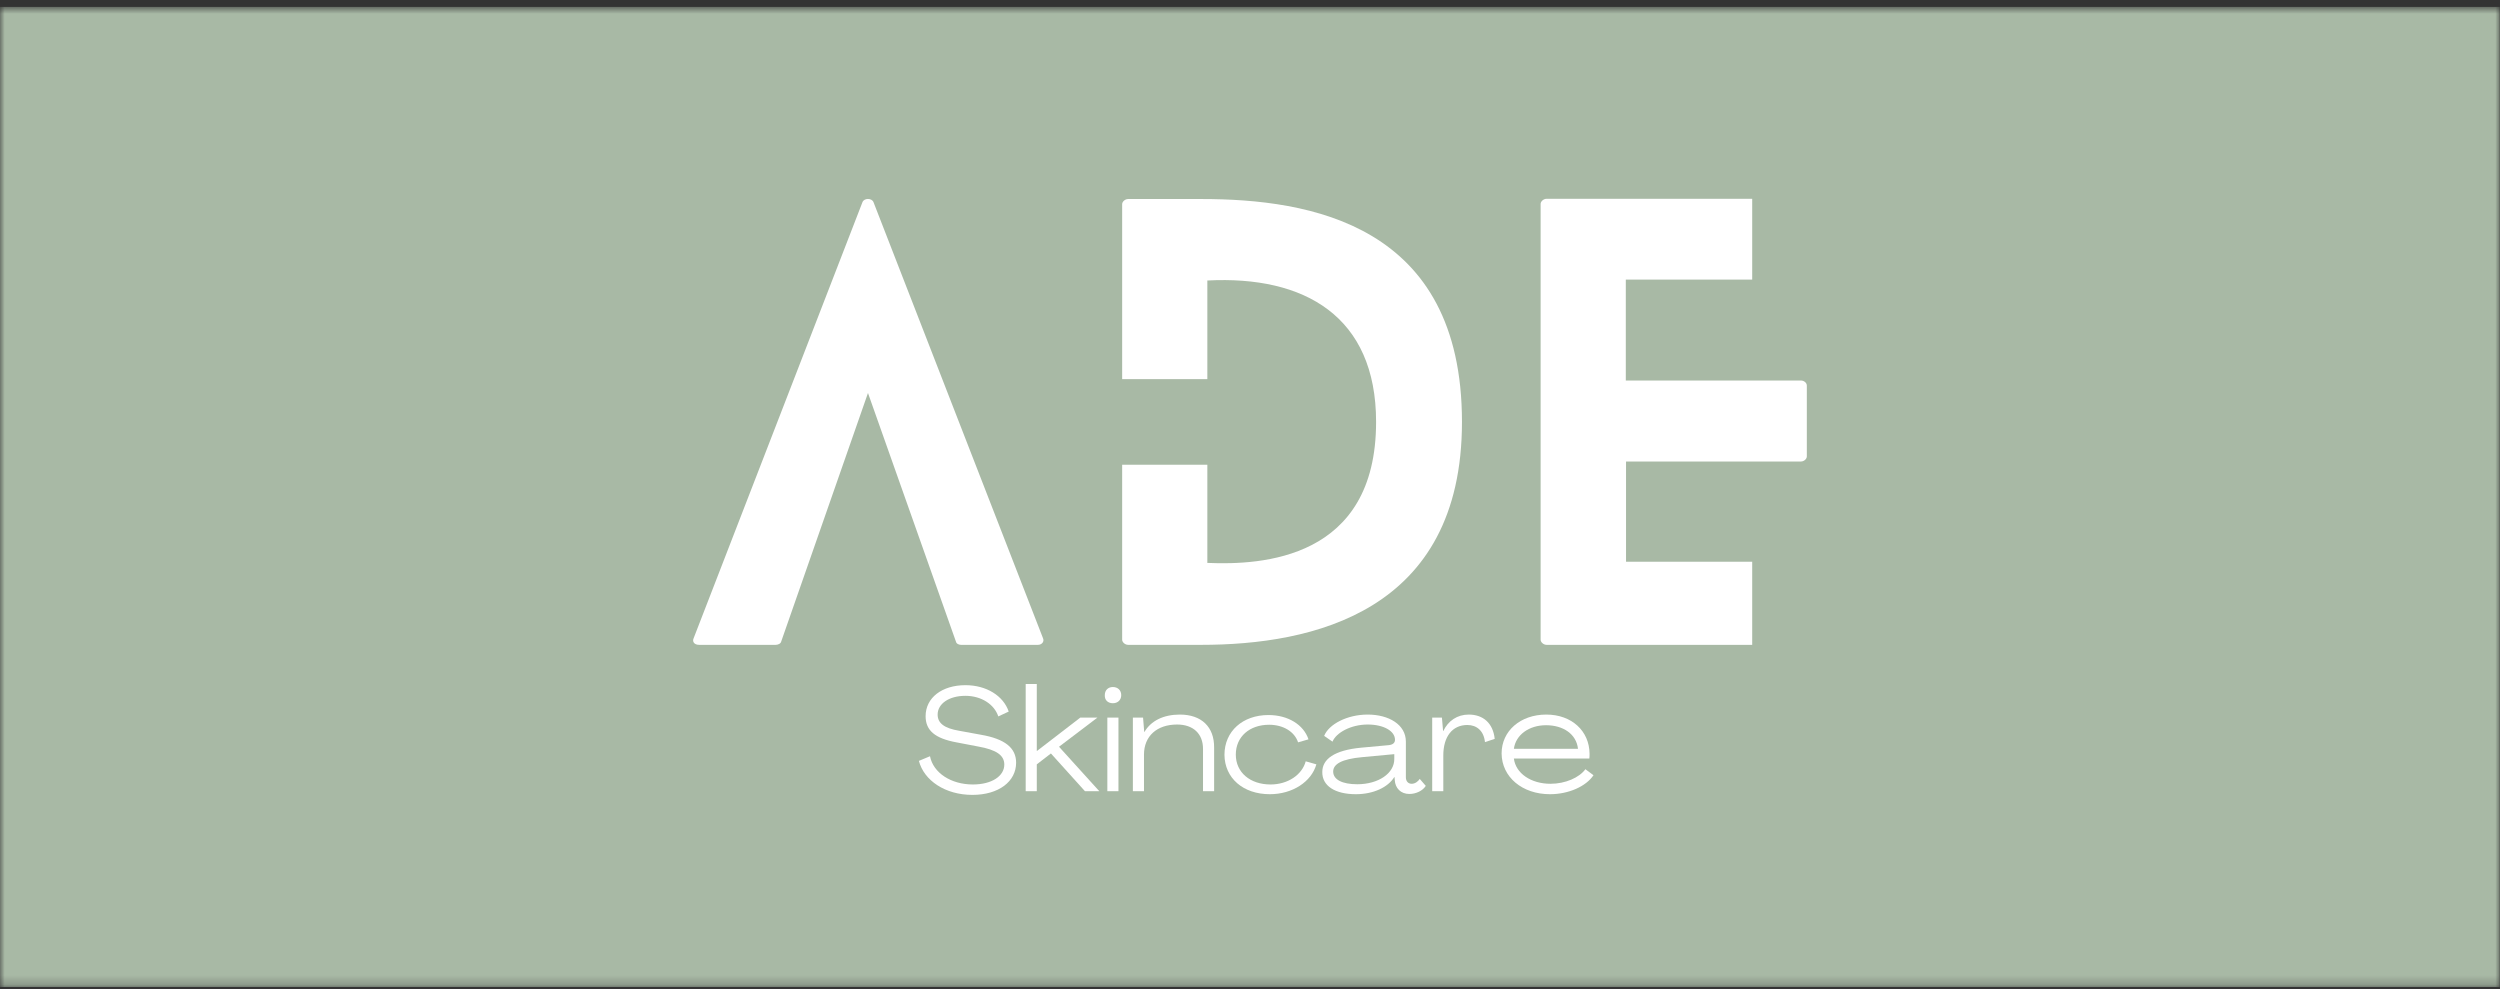 <svg width="273" height="108" viewBox="0 0 273 108" fill="none" xmlns="http://www.w3.org/2000/svg">
<rect x="0" y="0" width="273" height="108" fill="#333333" stroke="none"/>
<mask id="mask0_101_2686" style="mask-type:luminance" maskUnits="userSpaceOnUse" x="0" y="0" width="273" height="108">
<path d="M273 0.754H0V107.78H273V0.754Z" fill="white"/>
</mask>
<g mask="url(#mask0_101_2686)">
<path d="M0 0.754H272.975V107.78H0V0.754Z" fill="#A8B9A5"/>
</g>
<path d="M106.182 86.802C109.064 86.802 110.96 85.336 110.96 83.289C110.96 81.671 109.746 80.685 107.092 80.23L104.741 79.8C103.098 79.522 102.39 78.966 102.39 78.031C102.39 76.868 103.604 75.984 105.424 75.984C107.168 75.984 108.583 76.919 109.013 78.233L110.151 77.703C109.569 75.984 107.724 74.821 105.424 74.821C102.871 74.821 101.076 76.186 101.076 78.208C101.076 79.775 102.112 80.635 104.438 81.064L106.814 81.519C108.811 81.873 109.67 82.48 109.67 83.491C109.67 84.73 108.331 85.665 106.233 85.665C103.857 85.665 101.91 84.401 101.556 82.581L100.343 83.087C100.899 85.235 103.225 86.802 106.182 86.802Z" fill="white"/>
<path d="M112.005 86.398H113.218V83.466L114.76 82.278L118.476 86.398H120.043L115.645 81.545L119.841 78.36H117.971L113.244 82H113.218V74.694H112.005V86.398Z" fill="white"/>
<path d="M121.528 76.793C122.059 76.793 122.438 76.439 122.438 75.908C122.438 75.377 122.059 75.023 121.528 75.023C120.997 75.023 120.644 75.377 120.644 75.908C120.618 76.439 120.972 76.793 121.528 76.793ZM120.922 86.398H122.135V78.36H120.922V86.398Z" fill="white"/>
<path d="M128.841 78.031C127.047 78.031 125.682 78.714 124.974 79.927H124.949L124.822 78.36H123.71V86.398H124.923V82.404C124.923 80.382 126.339 79.118 128.538 79.118C130.307 79.118 131.369 80.129 131.369 81.772V86.398H132.582V81.646C132.608 79.371 131.192 78.031 128.841 78.031Z" fill="white"/>
<path d="M138.666 86.727C141.143 86.727 143.216 85.362 143.747 83.466L142.584 83.137C142.18 84.629 140.612 85.665 138.742 85.665C136.517 85.665 134.95 84.35 134.95 82.404C134.95 80.433 136.467 79.143 138.59 79.143C140.132 79.143 141.371 79.902 141.75 81.064L142.887 80.736C142.356 79.143 140.663 78.082 138.514 78.082C135.708 78.082 133.711 79.851 133.711 82.429C133.737 84.957 135.734 86.727 138.666 86.727Z" fill="white"/>
<path d="M148.061 86.727C149.982 86.727 151.574 85.968 152.257 84.856H152.282L152.307 85.185C152.358 86.069 152.965 86.701 153.9 86.701C154.633 86.701 155.366 86.347 155.695 85.817L155.037 85.058C154.835 85.362 154.507 85.589 154.153 85.589C153.773 85.589 153.521 85.311 153.521 84.881V80.989C153.521 79.118 151.65 78.031 149.35 78.031C147.1 78.031 145.103 79.093 144.598 80.357L145.508 80.989C145.912 80.003 147.53 79.118 149.35 79.118C151.094 79.118 152.333 79.826 152.333 80.786C152.333 81.115 152.105 81.317 151.675 81.368L148.642 81.646C145.685 81.924 144.395 82.91 144.395 84.3C144.37 85.817 145.786 86.727 148.061 86.727ZM148.212 85.64C146.569 85.64 145.583 85.134 145.583 84.249C145.583 83.441 146.519 82.884 148.743 82.682L152.257 82.354V82.859C152.282 84.452 150.513 85.64 148.212 85.64Z" fill="white"/>
<path d="M160.39 78.031C159.126 78.031 158.14 78.714 157.609 79.826H157.584L157.458 78.36H156.396V86.398H157.609V82.505C157.609 80.433 158.595 79.169 160.238 79.169C161.275 79.169 162.033 79.826 162.159 81.039L163.221 80.685C163.044 78.966 161.957 78.031 160.39 78.031Z" fill="white"/>
<path d="M169.258 86.727C171.305 86.727 173.201 85.867 174.01 84.654L173.125 83.997C172.468 84.907 170.952 85.589 169.308 85.589C167.185 85.589 165.517 84.452 165.315 82.834H173.555C173.58 82.682 173.58 82.455 173.58 82.303C173.555 79.826 171.634 78.031 168.853 78.031C166.022 78.031 163.975 79.826 163.975 82.278C164 84.856 166.225 86.727 169.258 86.727ZM165.315 81.772C165.517 80.255 166.958 79.194 168.828 79.194C170.699 79.194 172.14 80.154 172.317 81.772H165.315Z" fill="white"/>
<path d="M113.893 69.685L95.39 22.087C95.213 21.606 94.353 21.606 94.177 22.087L75.749 69.685C75.572 70.064 75.8 70.418 76.356 70.418H84.697C84.95 70.418 85.254 70.291 85.304 70.064L94.783 42.916L104.389 70.064C104.439 70.317 104.743 70.418 104.945 70.418H113.337C113.767 70.418 114.07 70.064 113.893 69.685Z" fill="white"/>
<path d="M131.185 21.733H123.197C122.843 21.733 122.54 22.036 122.54 22.289V41.399H131.842V30.631C142.433 30.074 150.269 34.523 150.269 46.075C150.269 61.116 137.732 61.722 131.842 61.469V50.752H122.54V69.862C122.54 70.114 122.843 70.418 123.197 70.418H131.159C143.267 70.418 159.647 66.879 159.647 46.075C159.647 24.463 143.04 21.733 131.185 21.733Z" fill="white"/>
<path d="M191.365 61.343H177.563V50.398H196.648C197.027 50.398 197.305 50.094 197.305 49.842V42.107C197.305 41.803 197.002 41.551 196.648 41.551H177.538V30.529H191.34V21.707H168.893C168.539 21.707 168.236 22.011 168.236 22.264V69.862C168.236 70.114 168.539 70.418 168.893 70.418H191.34V61.343H191.365Z" fill="white"/>
</svg>
